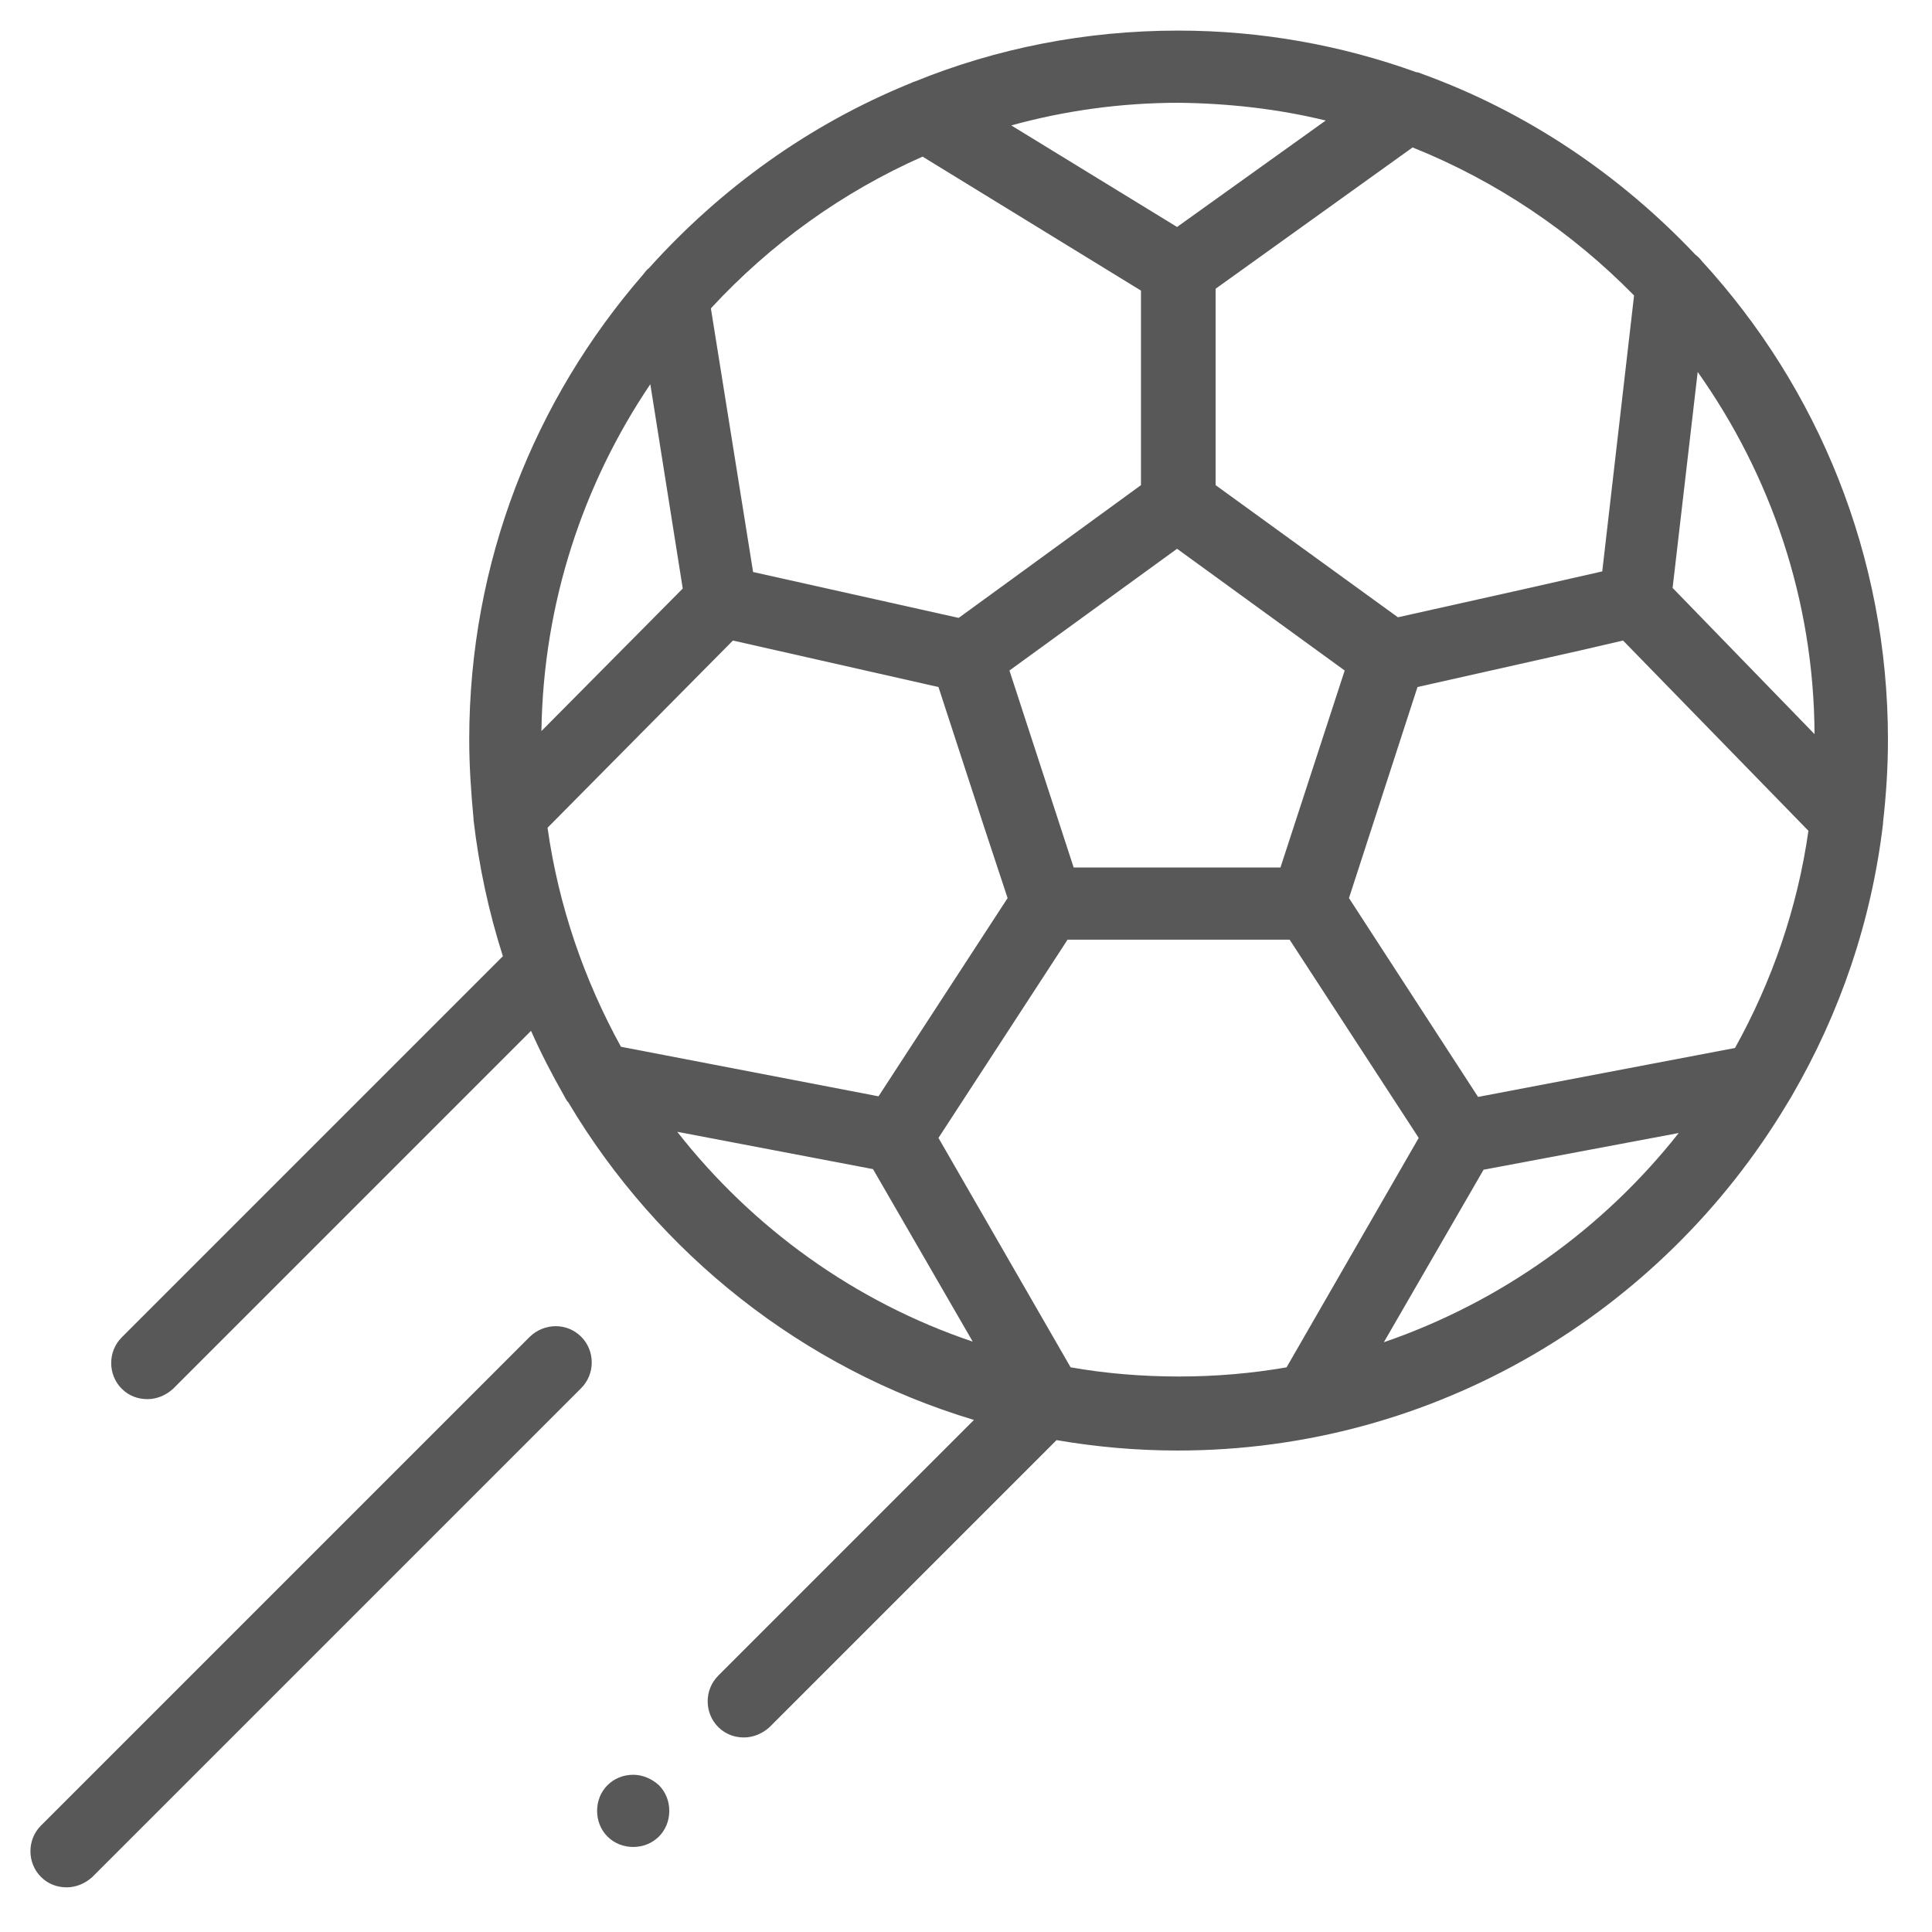 <?xml version="1.0" encoding="utf-8"?>
<!-- Generator: Adobe Illustrator 18.0.0, SVG Export Plug-In . SVG Version: 6.00 Build 0)  -->
<!DOCTYPE svg PUBLIC "-//W3C//DTD SVG 1.1//EN" "http://www.w3.org/Graphics/SVG/1.1/DTD/svg11.dtd">
<svg version="1.1" id="Layer_1" xmlns="http://www.w3.org/2000/svg" xmlns:xlink="http://www.w3.org/1999/xlink" x="0px" y="0px"
	 viewBox="0 0 315.8 315.8" enable-background="new 0 0 315.8 315.8" xml:space="preserve">
<path fill="#585858" d="M292.9,179.1c7.8-13.4,13-28.4,14.9-44.5c0-0.1,0-0.1,0-0.2c0.5-4.4,0.8-8.9,0.8-13.5
	c0-30.1-11.5-57.6-30.4-78.2c-0.3-0.4-0.7-0.8-1.1-1.1c-12.3-13-27.5-23.3-44.6-29.5c-0.3-0.1-0.6-0.3-1-0.3
	C219.3,7.4,206.2,5,192.6,5c-15.2,0-29.7,2.9-43,8.3c-0.4,0.1-0.7,0.3-1,0.4c-16.4,6.7-30.8,17.1-42.5,30.1c-0.4,0.3-0.7,0.7-1,1.1
	c-17.7,20.4-28.4,46.9-28.4,76c0,4.4,0.3,8.6,0.7,12.9c0,0.1,0,0.1,0,0.2c0.9,7.7,2.5,15.1,4.8,22.3l-62.3,62.3
	c-2.3,2.3-2.3,6.1,0,8.4c1.2,1.2,2.7,1.7,4.2,1.7c1.5,0,3-0.6,4.2-1.7l58.5-58.5c1.6,3.6,3.4,7.1,5.4,10.6c0.2,0.4,0.4,0.8,0.7,1.1
	c14.7,24.7,38.3,43.5,66.3,51.9l-41.8,41.8c-2.3,2.3-2.3,6.1,0,8.4c1.2,1.2,2.7,1.7,4.2,1.7c1.5,0,3-0.6,4.2-1.7l46.9-46.9
	c6.4,1.1,13,1.7,19.8,1.7c42.2,0,79.2-22.7,99.5-56.5C292.4,179.9,292.7,179.5,292.9,179.1L292.9,179.1z M241.6,179.3l-21.1-32.5
	l11.2-34.5l26.7-6l6.9-1.6l30.3,31.1c-1.8,12.7-6,24.7-12,35.5L241.6,179.3z M164.7,146.8l-21.1,32.4l-42.1-8.1
	c-6-10.9-10.2-23-12-35.8l30.3-30.6l33.6,7.6l7.5,23L164.7,146.8z M106.3,62.8l5.3,33.4l-23.1,23.3C88.8,98.6,95.3,79.1,106.3,62.8
	L106.3,62.8z M175.5,141.8l-10.5-32.2l27.4-19.9l27.4,19.9l-10.5,32.2H175.5z M296.6,120l-23.2-23.9l4.1-35.3
	C289.4,77.6,296.5,98,296.6,120L296.6,120z M267.1,48.3l-5.2,45.1l-12.8,2.9l-20.6,4.6l-29.8-21.6V47.2l32.2-23.1
	C244.6,29.6,256.9,37.9,267.1,48.3L267.1,48.3z M216.7,19.7l-24.3,17.4l-27.1-16.6c8.7-2.4,17.9-3.7,27.4-3.7
	C200.9,16.9,208.9,17.8,216.7,19.7L216.7,19.7z M150.8,25.6l35.7,21.9v31.8l-21,15.3l-8.8,6.4l-33.6-7.5l-6.9-43.1
	C126,39.8,137.7,31.4,150.8,25.6L150.8,25.6z M110.7,185l32,6.1l16.3,28.2C139.7,212.8,123,200.7,110.7,185L110.7,185z M175,223.5
	L153.4,186l21.1-32.4h36.3l21.1,32.4l-21.6,37.5c-5.7,1-11.6,1.5-17.6,1.5C186.6,225,180.7,224.5,175,223.5L175,223.5z M226.2,219.4
	l16.3-28.2l31.9-6C262.1,200.8,245.4,212.8,226.2,219.4L226.2,219.4z M226.2,219.4"/>
<path fill="#585858" d="M86.6,218.5L6.7,298.4c-2.3,2.3-2.3,6.1,0,8.4c1.2,1.2,2.7,1.7,4.2,1.7c1.5,0,3-0.6,4.2-1.7L95,226.9
	c2.3-2.3,2.3-6.1,0-8.4C92.7,216.2,89,216.2,86.6,218.5L86.6,218.5z M86.6,218.5"/>
<path fill="#585858" d="M103.5,290.1c-1.6,0-3.1,0.6-4.2,1.7c-1.1,1.1-1.7,2.6-1.7,4.2c0,1.6,0.6,3.1,1.7,4.2
	c1.1,1.1,2.6,1.7,4.2,1.7c1.6,0,3.1-0.6,4.2-1.7c1.1-1.1,1.7-2.6,1.7-4.2c0-1.6-0.6-3.1-1.7-4.2
	C106.6,290.8,105.1,290.1,103.5,290.1L103.5,290.1z M103.5,290.1"/>
</svg>
